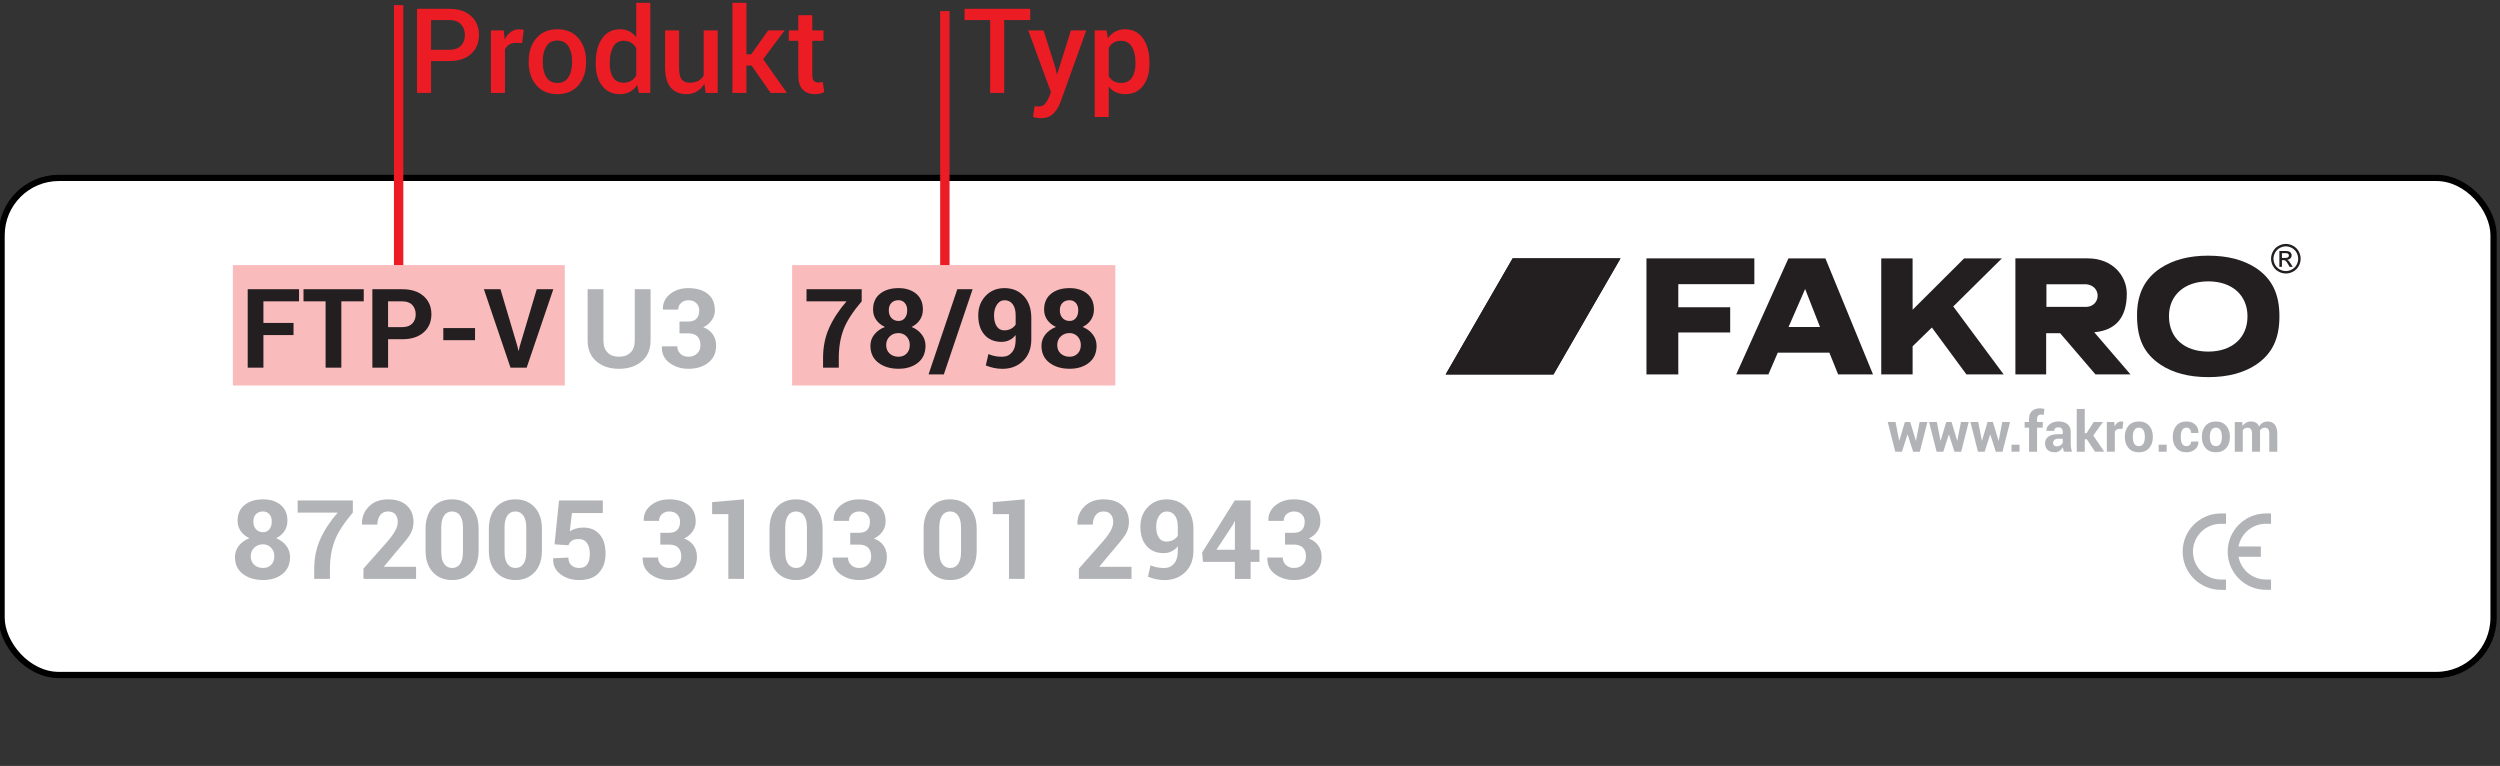 <?xml version="1.0" encoding="UTF-8"?>
<svg id="Ebene_1" data-name="Ebene 1" xmlns="http://www.w3.org/2000/svg" version="1.1" viewBox="0 0 200 61.277">
  <rect x="0" y="0" width="200" height="61.277" fill="#333333" stroke="none"/>
  <defs>
    <style>
      .cls-1, .cls-2, .cls-3, .cls-4, .cls-5, .cls-6, .cls-7 {
        stroke-width: 0px;
      }

      .cls-1, .cls-3 {
        fill: #b1b3b6;
      }

      .cls-1, .cls-5 {
        fill-rule: evenodd;
      }

      .cls-8 {
        isolation: isolate;
      }

      .cls-2 {
        fill: #ec1c24;
      }

      .cls-4, .cls-9 {
        fill: none;
      }

      .cls-10 {
        fill: #fff;
        stroke: #000;
        stroke-width: .5px;
      }

      .cls-10, .cls-9 {
        stroke-miterlimit: 10;
      }

      .cls-5, .cls-7, .cls-11 {
        fill: #231f20;
      }

      .cls-6 {
        fill: #fabbbd;
      }

      .cls-9 {
        stroke: #ec1c24;
        stroke-width: .75px;
      }

      .cls-11 {
        stroke: #37b34a;
        stroke-miterlimit: 22.926;
        stroke-width: 0px;
      }
    </style>
  </defs>
  <rect class="cls-10" x=".127" y="14.232" width="199.358" height="39.767" rx="4.583" ry="4.583"/>
  <g class="cls-8">
    <g class="cls-8">
      <g class="cls-8">
        <g class="cls-8">
          <g class="cls-8">
            <path class="cls-3" d="M22.994,41.666c0,.311-.081.586-.241.826-.161.239-.382.427-.664.562.342.141.614.342.814.605.201.263.302.563.302.902,0,.581-.202,1.032-.605,1.355s-.92.485-1.549.485c-.658,0-1.198-.162-1.621-.485s-.633-.774-.633-1.355c0-.339.104-.64.312-.902.208-.264.49-.465.847-.605-.296-.136-.528-.323-.696-.562-.168-.24-.252-.516-.252-.826,0-.551.188-.976.565-1.273.376-.297.866-.445,1.469-.445.578,0,1.047.148,1.41.445.362.298.543.723.543,1.273ZM21.947,44.502c0-.278-.087-.508-.261-.687-.174-.18-.389-.27-.645-.27-.281,0-.516.09-.702.27-.187.179-.28.408-.28.687,0,.285.093.512.278.682.186.169.423.254.713.254.259,0,.473-.085.642-.254.169-.17.254-.396.254-.682ZM21.74,41.723c0-.247-.064-.443-.194-.589-.129-.145-.297-.217-.504-.217-.235,0-.424.07-.564.213s-.211.34-.211.593c0,.256.072.462.215.618.144.157.334.235.569.235.207,0,.374-.078.5-.233s.189-.361.189-.62Z"/>
            <path class="cls-3" d="M28.226,41.007c-.709.831-1.192,1.578-1.448,2.243-.255.666-.383,1.428-.383,2.287v.775h-1.259v-.775c0-.874.16-1.671.481-2.391.32-.72.786-1.433,1.398-2.14h-3.202v-.97h4.413v.97Z"/>
            <path class="cls-3" d="M33.286,46.312h-4.21v-.823l1.943-2.198c.291-.342.497-.631.619-.868s.183-.455.183-.653c0-.258-.064-.465-.194-.62s-.323-.232-.582-.232c-.273,0-.484.099-.633.297s-.224.45-.224.754h-1.224l-.008-.025c-.015-.558.169-1.029.551-1.416.382-.387.895-.579,1.539-.579s1.144.164,1.5.493.535.771.535,1.325c0,.376-.1.72-.3,1.03s-.544.739-1.032,1.288l-1.034,1.241.008.021h2.564v.966Z"/>
            <path class="cls-3" d="M38.29,44.041c0,.735-.193,1.313-.58,1.732-.387.42-.899.63-1.537.63-.644,0-1.16-.21-1.547-.63-.388-.419-.582-.997-.582-1.732v-1.729c0-.732.193-1.31.58-1.732.386-.422.9-.633,1.541-.633.638,0,1.151.211,1.541.633.389.423.584,1,.584,1.732v1.729ZM37.036,42.184c0-.402-.077-.714-.23-.936-.154-.221-.367-.331-.64-.331-.276,0-.489.11-.64.331-.15.222-.226.533-.226.936v1.979c0,.411.076.726.229.945.152.221.368.33.646.33.273,0,.485-.109.636-.33.151-.22.226-.534.226-.945v-1.979Z"/>
            <path class="cls-3" d="M43.354,44.041c0,.735-.193,1.313-.58,1.732-.387.42-.899.63-1.537.63-.644,0-1.16-.21-1.547-.63-.388-.419-.582-.997-.582-1.732v-1.729c0-.732.193-1.31.58-1.732.386-.422.9-.633,1.541-.633.638,0,1.151.211,1.541.633.389.423.584,1,.584,1.732v1.729ZM42.1,42.184c0-.402-.077-.714-.23-.936-.154-.221-.367-.331-.64-.331-.276,0-.489.11-.64.331-.15.222-.226.533-.226.936v1.979c0,.411.076.726.229.945.152.221.368.33.646.33.273,0,.485-.109.636-.33.151-.22.226-.534.226-.945v-1.979Z"/>
            <path class="cls-3" d="M44.362,43.546l.362-3.509h3.5v1.009h-2.469l-.172,1.465c.118-.086.266-.157.444-.213s.372-.087.582-.093c.583-.009,1.035.172,1.355.541.321.369.481.887.481,1.554,0,.615-.174,1.119-.521,1.513s-.879.591-1.595.591c-.578,0-1.072-.153-1.483-.459-.411-.307-.609-.727-.595-1.261l.009-.021,1.211-.057c0,.262.079.466.237.612.158.146.365.22.621.22.299,0,.516-.098.653-.293.136-.195.205-.474.205-.836s-.075-.65-.224-.864-.371-.321-.664-.321c-.241,0-.426.045-.554.134s-.219.21-.274.362l-1.107-.073Z"/>
            <path class="cls-3" d="M53.521,42.623c.299,0,.521-.077.666-.232s.218-.374.218-.655c0-.235-.076-.431-.229-.586s-.365-.232-.638-.232c-.23,0-.423.07-.58.211-.157.141-.235.32-.235.538h-1.215l-.009-.025c-.017-.491.172-.896.569-1.216.396-.318.886-.478,1.47-.478.649,0,1.165.152,1.547.459.382.306.573.744.573,1.316,0,.287-.083.551-.248.791-.165.239-.392.429-.679.566.328.124.58.312.758.562s.268.556.268.911c0,.575-.208,1.027-.623,1.355-.415.329-.947.494-1.597.494-.572,0-1.072-.155-1.5-.466s-.635-.745-.621-1.306l.009-.026h1.224c0,.236.083.434.248.593s.378.239.64.239c.287,0,.52-.085.698-.254.178-.17.267-.384.267-.643,0-.33-.084-.575-.25-.734-.167-.16-.411-.239-.732-.239h-.694v-.944h.694Z"/>
            <path class="cls-3" d="M59.52,46.312h-1.254v-5.181h-1.297v-.961l2.551-.224v6.365Z"/>
            <path class="cls-3" d="M65.808,44.041c0,.735-.193,1.313-.58,1.732-.387.42-.899.63-1.537.63-.644,0-1.16-.21-1.547-.63-.388-.419-.582-.997-.582-1.732v-1.729c0-.732.193-1.31.58-1.732.386-.422.9-.633,1.541-.633.638,0,1.151.211,1.541.633.389.423.584,1,.584,1.732v1.729ZM64.554,42.184c0-.402-.077-.714-.23-.936-.154-.221-.367-.331-.64-.331-.276,0-.489.11-.64.331-.15.222-.226.533-.226.936v1.979c0,.411.076.726.229.945.152.221.368.33.646.33.273,0,.485-.109.636-.33.151-.22.226-.534.226-.945v-1.979Z"/>
            <path class="cls-3" d="M68.713,42.623c.299,0,.521-.077.666-.232s.218-.374.218-.655c0-.235-.076-.431-.229-.586s-.365-.232-.638-.232c-.23,0-.423.07-.58.211-.157.141-.235.32-.235.538h-1.215l-.009-.025c-.017-.491.172-.896.569-1.216.396-.318.886-.478,1.47-.478.649,0,1.165.152,1.547.459.382.306.573.744.573,1.316,0,.287-.083.551-.248.791-.165.239-.392.429-.679.566.328.124.58.312.758.562s.268.556.268.911c0,.575-.208,1.027-.623,1.355-.415.329-.947.494-1.597.494-.572,0-1.072-.155-1.5-.466s-.635-.745-.621-1.306l.009-.026h1.224c0,.236.083.434.248.593s.378.239.64.239c.287,0,.52-.085.698-.254.178-.17.267-.384.267-.643,0-.33-.084-.575-.25-.734-.167-.16-.411-.239-.732-.239h-.694v-.944h.694Z"/>
            <path class="cls-3" d="M78.134,44.041c0,.735-.193,1.313-.58,1.732-.387.42-.899.63-1.537.63-.644,0-1.16-.21-1.547-.63-.388-.419-.582-.997-.582-1.732v-1.729c0-.732.193-1.31.58-1.732.386-.422.9-.633,1.541-.633.638,0,1.151.211,1.541.633.389.423.584,1,.584,1.732v1.729ZM76.88,42.184c0-.402-.077-.714-.23-.936-.154-.221-.367-.331-.64-.331-.276,0-.489.11-.64.331-.15.222-.226.533-.226.936v1.979c0,.411.076.726.229.945.152.221.368.33.646.33.273,0,.485-.109.636-.33.151-.22.226-.534.226-.945v-1.979Z"/>
            <path class="cls-3" d="M81.974,46.312h-1.254v-5.181h-1.297v-.961l2.551-.224v6.365Z"/>
            <path class="cls-3" d="M90.521,46.312h-4.21v-.823l1.943-2.198c.291-.342.497-.631.619-.868s.183-.455.183-.653c0-.258-.064-.465-.194-.62s-.323-.232-.582-.232c-.273,0-.484.099-.633.297s-.224.45-.224.754h-1.224l-.008-.025c-.015-.558.169-1.029.551-1.416.382-.387.895-.579,1.539-.579s1.144.164,1.5.493.535.771.535,1.325c0,.376-.1.72-.3,1.03s-.544.739-1.032,1.288l-1.034,1.241.008.021h2.564v.966Z"/>
            <path class="cls-3" d="M93.163,45.438c.31,0,.564-.117.763-.352.198-.233.297-.561.297-.98v-.404c-.141.181-.308.317-.5.409s-.399.138-.621.138c-.583,0-1.041-.189-1.373-.569-.332-.379-.498-.895-.498-1.547,0-.629.197-1.15.591-1.564.394-.414.896-.62,1.508-.62.632,0,1.148.212,1.547.638.399.425.599,1.014.599,1.767v1.689c0,.725-.218,1.299-.653,1.725-.435.425-.989.638-1.661.638-.219,0-.443-.024-.675-.071-.231-.048-.449-.114-.653-.2l.211-.91c.181.075.357.13.53.164s.368.052.586.052ZM93.313,43.326c.204,0,.383-.042.539-.125.155-.084.279-.195.371-.337v-.732c0-.394-.081-.694-.241-.902-.161-.209-.376-.312-.646-.312-.253,0-.457.116-.612.351-.155.234-.232.522-.232.864,0,.359.07.648.211.866.141.219.345.328.612.328Z"/>
            <path class="cls-3" d="M100.049,43.977h.707v.974h-.707v1.362h-1.258v-1.362h-2.556l-.061-.754,2.604-4.159h1.271v3.939ZM97.317,43.977h1.474v-2.28l-.026-.004-.129.28-1.319,2.004Z"/>
            <path class="cls-3" d="M103.493,42.623c.299,0,.521-.077.666-.232.145-.155.218-.374.218-.655,0-.235-.076-.431-.229-.586s-.365-.232-.638-.232c-.23,0-.424.07-.58.211s-.234.32-.234.538h-1.216l-.009-.025c-.017-.491.173-.896.569-1.216.396-.318.886-.478,1.47-.478.649,0,1.165.152,1.547.459.382.306.573.744.573,1.316,0,.287-.083.551-.248.791-.165.239-.392.429-.679.566.328.124.58.312.759.562.178.251.268.556.268.911,0,.575-.208,1.027-.623,1.355-.415.329-.947.494-1.597.494-.572,0-1.072-.155-1.5-.466-.429-.311-.635-.745-.621-1.306l.009-.026h1.225c0,.236.082.434.247.593s.379.239.641.239c.287,0,.52-.085.698-.254.178-.17.267-.384.267-.643,0-.33-.083-.575-.25-.734-.166-.16-.41-.239-.732-.239h-.693v-.944h.693Z"/>
          </g>
        </g>
      </g>
    </g>
  </g>
  <g class="cls-8">
    <g class="cls-8">
      <g class="cls-8">
        <g class="cls-8">
          <g class="cls-8">
            <path class="cls-3" d="M153.266,35.255h.013l.288-1.493h.623l-.604,2.375h-.535l-.441-1.369h-.014l-.44,1.369h-.534l-.604-2.375h.624l.292,1.486h.013l.443-1.486h.428l.448,1.493Z"/>
            <path class="cls-3" d="M156.573,35.255h.013l.288-1.493h.623l-.604,2.375h-.535l-.441-1.369h-.014l-.44,1.369h-.534l-.604-2.375h.624l.292,1.486h.013l.443-1.486h.428l.448,1.493Z"/>
            <path class="cls-3" d="M159.881,35.255h.013l.288-1.493h.623l-.604,2.375h-.535l-.441-1.369h-.014l-.44,1.369h-.534l-.604-2.375h.624l.292,1.486h.013l.443-1.486h.428l.448,1.493Z"/>
            <path class="cls-3" d="M161.562,36.137h-.641v-.562h.641v.562Z"/>
            <path class="cls-3" d="M162.325,36.137v-1.925h-.354v-.45h.354v-.263c0-.267.077-.472.23-.616.154-.144.37-.216.647-.216.055,0,.109.004.166.012s.118.02.186.034l-.055.477c-.035-.006-.069-.012-.103-.016-.033-.005-.071-.007-.115-.007-.104,0-.183.028-.235.086-.054.057-.08.139-.08.246v.263h.456v.45h-.456v1.925h-.642Z"/>
            <path class="cls-3" d="M165.126,36.137c-.023-.054-.044-.111-.061-.171-.017-.061-.029-.122-.036-.185-.065.115-.153.211-.261.287-.108.076-.237.114-.387.114-.249,0-.44-.063-.575-.191-.135-.129-.202-.303-.202-.523,0-.233.09-.413.27-.541.179-.129.44-.192.784-.192h.36v-.188c0-.114-.03-.203-.09-.266-.061-.063-.149-.095-.269-.095-.104,0-.184.025-.24.076-.056.05-.084.119-.084.207h-.617l-.004-.014c-.011-.2.077-.373.262-.519.186-.146.427-.219.726-.219.285,0,.517.072.692.216.177.143.265.349.265.616v.981c0,.111.009.216.025.313s.043.195.08.292h-.639ZM164.54,35.709c.111,0,.211-.028.298-.084.088-.056.148-.119.181-.192v-.336h-.36c-.136,0-.238.033-.309.101-.069.067-.104.15-.104.248,0,.08.025.145.077.192.053.047.124.071.217.071Z"/>
            <path class="cls-3" d="M166.943,35.143h-.162v.994h-.642v-3.424h.642v1.942h.143l.568-.894h.742l-.773,1.082.878,1.293h-.737l-.658-.994Z"/>
            <path class="cls-3" d="M169.797,34.312l-.235-.006c-.095,0-.173.02-.234.059-.062.04-.108.096-.141.167v1.604h-.639v-2.375h.595l.028.352c.056-.124.128-.222.217-.291.088-.069.19-.104.306-.104.032,0,.062.003.089.008s.055.012.082.019l-.067.568Z"/>
            <path class="cls-3" d="M169.987,34.928c0-.354.099-.645.297-.87.197-.227.471-.34.82-.34.352,0,.627.113.825.338.199.226.299.517.299.872v.046c0,.356-.1.647-.298.872s-.472.337-.821.337c-.352,0-.626-.112-.824-.337s-.298-.516-.298-.872v-.046ZM170.626,34.974c0,.217.038.391.114.521s.199.196.369.196c.165,0,.286-.066.363-.198.076-.131.115-.305.115-.52v-.046c0-.211-.039-.383-.116-.516-.078-.134-.2-.2-.367-.2-.165,0-.286.067-.363.201-.076.134-.115.305-.115.515v.046Z"/>
            <path class="cls-3" d="M173.335,36.137h-.642v-.562h.642v.562Z"/>
            <path class="cls-3" d="M174.924,35.691c.111,0,.199-.033.266-.1.065-.067.099-.156.099-.268h.584l.004.014c.006.24-.083.44-.268.603-.185.161-.413.242-.685.242-.352,0-.623-.112-.814-.337s-.287-.512-.287-.861v-.065c0-.349.095-.636.286-.861.19-.227.461-.34.811-.34.29,0,.523.084.7.251.178.166.263.386.257.658l-.004.013h-.584c0-.123-.032-.225-.098-.306s-.155-.122-.271-.122c-.165,0-.282.066-.352.198-.07.133-.104.302-.104.509v.065c0,.211.034.381.104.512.069.13.188.195.356.195Z"/>
            <path class="cls-3" d="M176.15,34.928c0-.354.099-.645.296-.87.198-.227.472-.34.821-.34.351,0,.626.113.825.338.199.226.298.517.298.872v.046c0,.356-.099.647-.297.872s-.473.337-.822.337c-.351,0-.626-.112-.824-.337s-.297-.516-.297-.872v-.046ZM176.789,34.974c0,.217.038.391.114.521s.198.196.368.196c.166,0,.287-.066.363-.198.077-.131.115-.305.115-.52v-.046c0-.211-.038-.383-.116-.516-.077-.134-.199-.2-.366-.2-.166,0-.287.067-.363.201-.077.134-.115.305-.115.515v.046Z"/>
            <path class="cls-3" d="M179.381,33.762l.026.314c.076-.114.172-.202.286-.265.115-.062.248-.094.398-.094.152,0,.282.034.391.102s.19.169.246.305c.073-.127.168-.227.285-.299.117-.071.255-.107.413-.107.233,0,.419.083.554.249.136.166.203.42.203.761v1.409h-.641v-1.411c0-.19-.029-.322-.088-.397-.059-.074-.146-.112-.262-.112-.091,0-.169.021-.235.061-.066.041-.12.097-.159.168,0,.028.001.052.002.071.002.02.002.04.002.061v1.561h-.639v-1.411c0-.186-.029-.317-.088-.395-.058-.076-.146-.115-.263-.115-.087,0-.162.017-.228.05s-.119.079-.161.14v1.731h-.639v-2.375h.595Z"/>
          </g>
        </g>
      </g>
    </g>
  </g>
  <g>
    <path class="cls-5" d="M145.601,26.16h-2.516c0,0,1.325-3.041,1.325-3.041 0-0,1.191,3.041,1.191,3.041h0ZM146.031,20.67h-2.957l-4.178,9.284h2.575l.751-1.741h4.128l.701,1.741h2.79s-3.809-9.284-3.809-9.284h-0Z"/>
    <path class="cls-5" d="M182.554,20.635l.249 0c.12-0.0.201-.018.244-.053.043-.036.065-.083.065-.142,0-.037-.011-.071-.031-.101-.021-.03-.05-.052-.087-.067-.037-.014-.107-.022-.207-.022h-.233s0,.384,0,.384h-0ZM182.349,21.352l-0-1.274c0-0.0.438,0,.438,0,.15-0.0.258.012.324.036.068.023.121.064.161.123.04.059.06.121.06.187 0.0.093-.034.174-.1.243-.066.068-.154.107-.264.116.045.018.081.041.109.067.051.05.114.135.187.252,0-0.0.155.25.155.25,0-0-.251,0-.251,0,0-0-.113-.201-.113-.201-.089-.158-.161-.256-.215-.296-.038-.03-.093-.044-.165-.044h-.121v.541s-.206,0-.206-0c0,0,0,0,0,0ZM182.868,19.709c-.167,0-.328.044-.486.128-.157.086-.28.207-.369.366-.089.158-.134.323-.134.495 0.0.169.043.334.131.49.088.157.209.278.366.366.157.086.32.131.492.131.17-0.0.334-.044.491-.131.157-.088.28-.209.366-.366.086-.156.13-.32.13-.49 0-.172-.044-.337-.133-.495-.089-.159-.212-.28-.37-.366-.158-.085-.319-.128-.484-.128h0ZM182.868,19.513c.198,0,.392.051.582.153.19.102.337.248.443.437.106.189.158.388.158.594 0.0.204-.051.4-.155.588-.105.188-.251.335-.438.438-.188.105-.384.156-.589.156-.205,0-.401-.051-.59-.156-.188-.104-.334-.25-.438-.438-.105-.188-.157-.384-.157-.588,0-.207.053-.405.16-.594.106-.189.253-.335.443-.437.189-.102.383-.153.583-.153h0Z"/>
    <path class="cls-5" d="M176.658,22.509c-1.888,0-3.141,1.101-3.141,2.778 0,1.739,1.215,2.84,3.141,2.84,1.907,0,3.141-1.101,3.141-2.815 0-1.702-1.234-2.803-3.141-2.803h0ZM176.658,20.454c1.57,0,2.823.334,3.842,1.002,1.27.863,1.854,2.06,1.854,3.855s-.585,2.992-1.854,3.855c-1.002.668-2.289,1.004-3.825,1.004-1.57,0-2.84-.336-3.842-1.004-1.32-.891-1.871-2.06-1.871-3.939 0-1.712.618-2.937,1.871-3.772,1.019-.668,2.272-1.002,3.825-1.002h0Z"/>
    <path class="cls-5" d="M167.027,20.67c1.956 0,3.099,1.36,3.118,2.801 0,2.01-.948,2.958-2.606,3.11,0-0,2.9,3.372,2.9,3.372h-2.802l-2.826-3.296h-1.118c0,0,0,3.296,0,3.296 0,0-2.462,0-2.462,0,0,0,0-9.284,0-9.284,0,0,5.796,0,5.796,0ZM163.714,22.74l3.189 0c1.254.141,1.16,1.744.028,1.811h-3.217v-1.811s-0,0-0,0Z"/>
    <polygon class="cls-5" points="153.01 24.779 157.129 20.672 160.15 20.672 156.261 24.516 160.293 29.954 157.314 29.954 154.55 26.202 153.009 27.702 153.009 29.954 150.5 29.954 150.5 20.67 153.007 20.67 153.01 24.779 153.01 24.779"/>
    <polygon class="cls-5" points="134.264 24.581 134.264 22.733 140.348 22.733 140.348 20.67 131.717 20.67 131.717 29.954 134.264 29.954 134.264 26.598 138.415 26.598 138.415 24.581 134.264 24.581 134.264 24.581"/>
    <polygon class="cls-5" points="129.641 20.666 121.013 20.666 115.651 29.955 124.279 29.955 129.641 20.666 129.641 20.666"/>
    <polygon class="cls-11" points="129.641 20.666 121.013 20.666 115.651 29.955 124.279 29.955 129.641 20.666 129.641 20.666"/>
  </g>
  <path class="cls-1" d="M177.666,41.077c-1.685,0-3.055,1.371-3.055,3.055s1.371,3.055,3.055,3.055h.413v-.826h-.413c-1.229,0-2.229-1-2.229-2.229,0-1.229,1-2.229,2.229-2.229h.413v-.826s-.413,0-.413,0ZM181.27,41.902h.413v-.826h-.413c-1.685,0-3.055,1.371-3.055,3.055s1.371,3.055,3.055,3.055h.413v-.826h-.413c-1.088,0-1.995-.784-2.189-1.817h1.789v-.826h-1.789c.194-1.033,1.101-1.817,2.189-1.817h0Z"/>
  <rect class="cls-6" x="18.629" y="21.208" width="26.554" height="9.633"/>
  <rect class="cls-6" x="63.371" y="21.208" width="25.855" height="9.633"/>
  <g class="cls-8">
    <g class="cls-8">
      <g class="cls-8">
        <g class="cls-8">
          <g class="cls-8">
            <path class="cls-7" d="M23.483,26.806h-2.409v2.607h-1.258v-6.275h4.107v.97h-2.849v1.729h2.409v.97Z"/>
            <path class="cls-7" d="M29.099,24.107h-1.793v5.306h-1.258v-5.306h-1.767v-.97h4.818v.97Z"/>
            <path class="cls-7" d="M31.047,27.138v2.275h-1.258v-6.275h2.4c.721,0,1.289.185,1.703.552.414.368.621.853.621,1.452,0,.601-.207,1.084-.621,1.448-.414.365-.981.548-1.703.548h-1.142ZM31.047,26.168h1.142c.351,0,.616-.096.797-.287.181-.19.271-.435.271-.73,0-.302-.09-.551-.27-.747-.179-.197-.446-.296-.799-.296h-1.142v2.061Z"/>
            <path class="cls-7" d="M38.003,27.215h-2.539v-.97h2.539v.97Z"/>
            <path class="cls-7" d="M41.396,27.711l.078.345h.026l.073-.332,1.366-4.586h1.327l-2.133,6.275h-1.293l-2.129-6.275h1.327l1.358,4.573Z"/>
          </g>
        </g>
      </g>
    </g>
    <g class="cls-8">
      <g class="cls-8">
        <g class="cls-8">
          <g class="cls-8">
            <path class="cls-3" d="M52.045,23.138v4.107c0,.707-.234,1.26-.703,1.659s-1.076.6-1.823.6c-.744,0-1.348-.2-1.812-.6-.464-.399-.696-.952-.696-1.659v-4.107h1.263v4.107c0,.42.112.74.336.961.224.222.527.332.909.332.388,0,.695-.11.922-.332.227-.221.34-.541.34-.961v-4.107h1.263Z"/>
            <path class="cls-3" d="M55.054,25.724c.299,0,.521-.077.666-.232s.218-.374.218-.655c0-.235-.076-.431-.229-.586s-.365-.232-.638-.232c-.23,0-.423.07-.58.211-.157.141-.235.32-.235.538h-1.215l-.009-.025c-.017-.491.172-.896.569-1.216.396-.318.886-.478,1.47-.478.649,0,1.165.152,1.547.459.382.306.573.744.573,1.316,0,.287-.083.551-.248.791-.165.239-.392.429-.679.566.328.124.58.312.758.562s.268.556.268.911c0,.575-.208,1.027-.623,1.355-.415.329-.947.494-1.597.494-.572,0-1.072-.155-1.5-.466s-.635-.745-.621-1.306l.009-.026h1.224c0,.236.083.434.248.593s.378.239.64.239c.287,0,.52-.085.698-.254.178-.17.267-.384.267-.643,0-.33-.084-.575-.25-.734-.167-.16-.411-.239-.732-.239h-.694v-.944h.694Z"/>
          </g>
        </g>
      </g>
    </g>
    <g class="cls-8">
      <g class="cls-8">
        <g class="cls-8">
          <g class="cls-8">
            <path class="cls-7" d="M68.935,24.107c-.709.831-1.192,1.578-1.448,2.243-.255.666-.383,1.428-.383,2.287v.775h-1.259v-.775c0-.874.16-1.671.481-2.391.32-.72.786-1.433,1.398-2.14h-3.202v-.97h4.413v.97Z"/>
            <path class="cls-7" d="M73.831,24.767c0,.311-.081.586-.241.826-.161.239-.382.427-.664.562.342.141.614.342.814.605.201.263.302.563.302.902,0,.581-.202,1.032-.605,1.355s-.92.485-1.549.485c-.658,0-1.198-.162-1.621-.485s-.633-.774-.633-1.355c0-.339.104-.64.312-.902.208-.264.49-.465.847-.605-.296-.136-.528-.323-.696-.562-.168-.24-.252-.516-.252-.826,0-.551.188-.976.565-1.273.376-.297.866-.445,1.469-.445.578,0,1.047.148,1.41.445.362.298.543.723.543,1.273ZM72.783,27.603c0-.278-.087-.508-.261-.687-.174-.18-.389-.27-.645-.27-.281,0-.516.09-.702.27-.187.179-.28.408-.28.687,0,.285.093.512.278.682.186.169.423.254.713.254.259,0,.473-.085.642-.254.169-.17.254-.396.254-.682ZM72.576,24.823c0-.247-.064-.443-.194-.589-.129-.145-.297-.217-.504-.217-.235,0-.424.07-.564.213s-.211.34-.211.593c0,.256.072.462.215.618.144.157.334.235.569.235.207,0,.374-.078.5-.233s.189-.361.189-.62Z"/>
            <path class="cls-7" d="M75.507,29.952h-1.224l2.302-6.814h1.224l-2.302,6.814Z"/>
            <path class="cls-7" d="M80.192,28.538c.31,0,.564-.117.763-.352.198-.233.297-.561.297-.98v-.404c-.141.181-.308.317-.5.409s-.399.138-.621.138c-.583,0-1.041-.189-1.373-.569-.332-.379-.498-.895-.498-1.547,0-.629.197-1.15.591-1.564.394-.414.896-.62,1.508-.62.632,0,1.148.212,1.547.638.399.425.599,1.014.599,1.767v1.689c0,.725-.218,1.299-.653,1.725-.435.425-.989.638-1.661.638-.219,0-.443-.024-.675-.071-.231-.048-.449-.114-.653-.2l.211-.91c.181.075.357.13.53.164s.368.052.586.052ZM80.343,26.427c.204,0,.383-.042.539-.125.155-.084.279-.195.371-.337v-.732c0-.394-.081-.694-.241-.902-.161-.209-.376-.312-.646-.312-.253,0-.457.116-.612.351-.155.234-.232.522-.232.864,0,.359.07.648.211.866.141.219.345.328.612.328Z"/>
            <path class="cls-7" d="M87.515,24.767c0,.311-.081.586-.241.826-.161.239-.382.427-.664.562.342.141.614.342.814.605.201.263.302.563.302.902,0,.581-.202,1.032-.605,1.355s-.92.485-1.549.485c-.658,0-1.198-.162-1.621-.485s-.633-.774-.633-1.355c0-.339.104-.64.312-.902.208-.264.49-.465.847-.605-.296-.136-.528-.323-.696-.562-.168-.24-.252-.516-.252-.826,0-.551.188-.976.565-1.273.376-.297.866-.445,1.469-.445.578,0,1.047.148,1.41.445.362.298.543.723.543,1.273ZM86.467,27.603c0-.278-.087-.508-.261-.687-.174-.18-.389-.27-.645-.27-.281,0-.516.09-.702.27-.187.179-.28.408-.28.687,0,.285.093.512.278.682.186.169.423.254.713.254.259,0,.473-.085.642-.254.169-.17.254-.396.254-.682ZM86.26,24.823c0-.247-.064-.443-.194-.589-.129-.145-.297-.217-.504-.217-.235,0-.424.07-.564.213s-.211.34-.211.593c0,.256.072.462.215.618.144.157.334.235.569.235.207,0,.374-.078.5-.233s.189-.361.189-.62Z"/>
          </g>
        </g>
      </g>
    </g>
  </g>
  <g class="cls-8">
    <g class="cls-8">
      <g class="cls-8">
        <g class="cls-8">
          <g class="cls-8">
            <path class="cls-2" d="M34.485,4.883v2.552h-1.124V.705h2.58c.742,0,1.324.192,1.745.576.421.384.631.888.631,1.514,0,.632-.21,1.138-.631,1.519-.42.38-1.002.57-1.745.57h-1.456ZM34.485,3.982h1.456c.416,0,.729-.11.938-.332.209-.223.314-.504.314-.847,0-.342-.105-.627-.314-.854-.209-.229-.522-.343-.938-.343h-1.456v2.376Z"/>
            <path class="cls-2" d="M41.765,3.446l-.48-.019c-.219,0-.402.047-.548.139-.146.093-.26.224-.34.394v3.476h-1.123V2.434h1.026l.074.726c.126-.256.289-.456.487-.602.199-.145.428-.217.687-.217.068,0,.131.006.189.017s.113.023.162.039l-.134,1.049Z"/>
            <path class="cls-2" d="M42.297,4.888c0-.746.204-1.356.612-1.833.408-.476.967-.714,1.676-.714.718,0,1.281.238,1.689.714.408.477.612,1.087.612,1.833v.097c0,.752-.204,1.365-.612,1.838-.409.473-.969.709-1.68.709-.715,0-1.277-.237-1.685-.712-.408-.474-.612-1.086-.612-1.835v-.097ZM43.42,4.985c0,.49.096.888.287,1.193.191.305.487.457.888.457.391,0,.685-.153.88-.46s.293-.703.293-1.19v-.097c0-.478-.098-.871-.293-1.181s-.492-.465-.89-.465c-.392,0-.684.155-.876.465-.193.31-.289.703-.289,1.181v.097Z"/>
            <path class="cls-2" d="M47.659,5.003c0-.798.171-1.441.513-1.93.342-.488.823-.732,1.442-.732.271,0,.514.055.728.164s.4.266.557.469V.224h1.123v7.211h-.911l-.134-.633c-.161.237-.354.418-.583.543-.228.124-.492.187-.791.187-.613,0-1.091-.223-1.433-.67-.342-.446-.513-1.034-.513-1.761v-.098ZM48.782,5.101c0,.462.088.83.266,1.104s.459.411.844.411c.237,0,.438-.051.603-.152.165-.102.3-.246.405-.435v-2.182c-.105-.185-.241-.329-.407-.433-.167-.103-.364-.154-.592-.154-.382,0-.664.161-.846.483-.182.321-.273.741-.273,1.259v.098Z"/>
            <path class="cls-2" d="M56.349,6.696c-.154.268-.353.475-.594.619s-.521.217-.839.217c-.536,0-.956-.176-1.257-.529-.302-.353-.453-.9-.453-1.643v-2.926h1.119v2.935c0,.478.069.806.208.982.139.178.354.266.647.266.271,0,.498-.048.682-.146.183-.097.327-.238.432-.423v-3.614h1.123v5.001h-.966l-.102-.739Z"/>
            <path class="cls-2" d="M60.129,5.249h-.416v2.187h-1.119V.224h1.119v4.123h.384l1.354-1.913h1.317l-1.715,2.302,1.904,2.699h-1.308l-1.521-2.187Z"/>
            <path class="cls-2" d="M64.983,1.218v1.216h.896v.832h-.896v2.764c0,.207.044.354.134.441s.208.132.356.132c.062,0,.122-.005.18-.017.059-.011.114-.025.167-.044l.12.823c-.095.053-.208.093-.339.122-.131.029-.268.044-.409.044-.413,0-.737-.12-.973-.362s-.354-.622-.354-1.14v-2.764h-.763v-.832h.763v-1.216h1.119Z"/>
          </g>
        </g>
      </g>
    </g>
  </g>
  <line class="cls-9" x1="31.891" y1="21.208" x2="31.891" y2=".41"/>
  <g class="cls-8">
    <g class="cls-8">
      <g class="cls-8">
        <g class="cls-8">
          <g class="cls-8">
            <path class="cls-2" d="M82.417,1.606h-2.08v5.829h-1.124V1.606h-2.047v-.901h5.251v.901Z"/>
            <path class="cls-2" d="M84.437,5.429l.111.499h.028l1.096-3.494h1.229l-2.071,5.759c-.133.349-.319.646-.56.893-.24.246-.581.369-1.021.369-.092,0-.192-.009-.298-.027-.106-.019-.209-.04-.308-.064l.125-.869c.04.003.097.008.171.014s.129.01.167.01c.203,0,.366-.069.488-.208.122-.139.221-.3.298-.481l.185-.453-1.817-4.94h1.225l.952,2.995Z"/>
            <path class="cls-2" d="M91.958,5.101c0,.727-.171,1.314-.513,1.761-.342.447-.818.67-1.428.67-.284,0-.535-.051-.753-.152s-.407-.251-.564-.448v2.427h-1.123V2.434h.947l.111.628c.16-.233.354-.412.58-.536.226-.123.489-.185.788-.185.616,0,1.096.244,1.439.732.344.488.516,1.132.516,1.93v.098ZM90.839,5.003c0-.511-.096-.93-.289-1.255-.192-.325-.48-.487-.862-.487-.234,0-.433.05-.596.15-.164.1-.294.239-.393.418v2.261c.099.175.229.311.393.404.163.094.365.141.605.141.382,0,.668-.141.857-.423s.284-.652.284-1.111v-.098Z"/>
          </g>
        </g>
      </g>
    </g>
  </g>
  <line class="cls-9" x1="75.589" y1="21.208" x2="75.589" y2=".891"/>
  <rect class="cls-4" y=".113" width="200" height="61.421"/>
</svg>